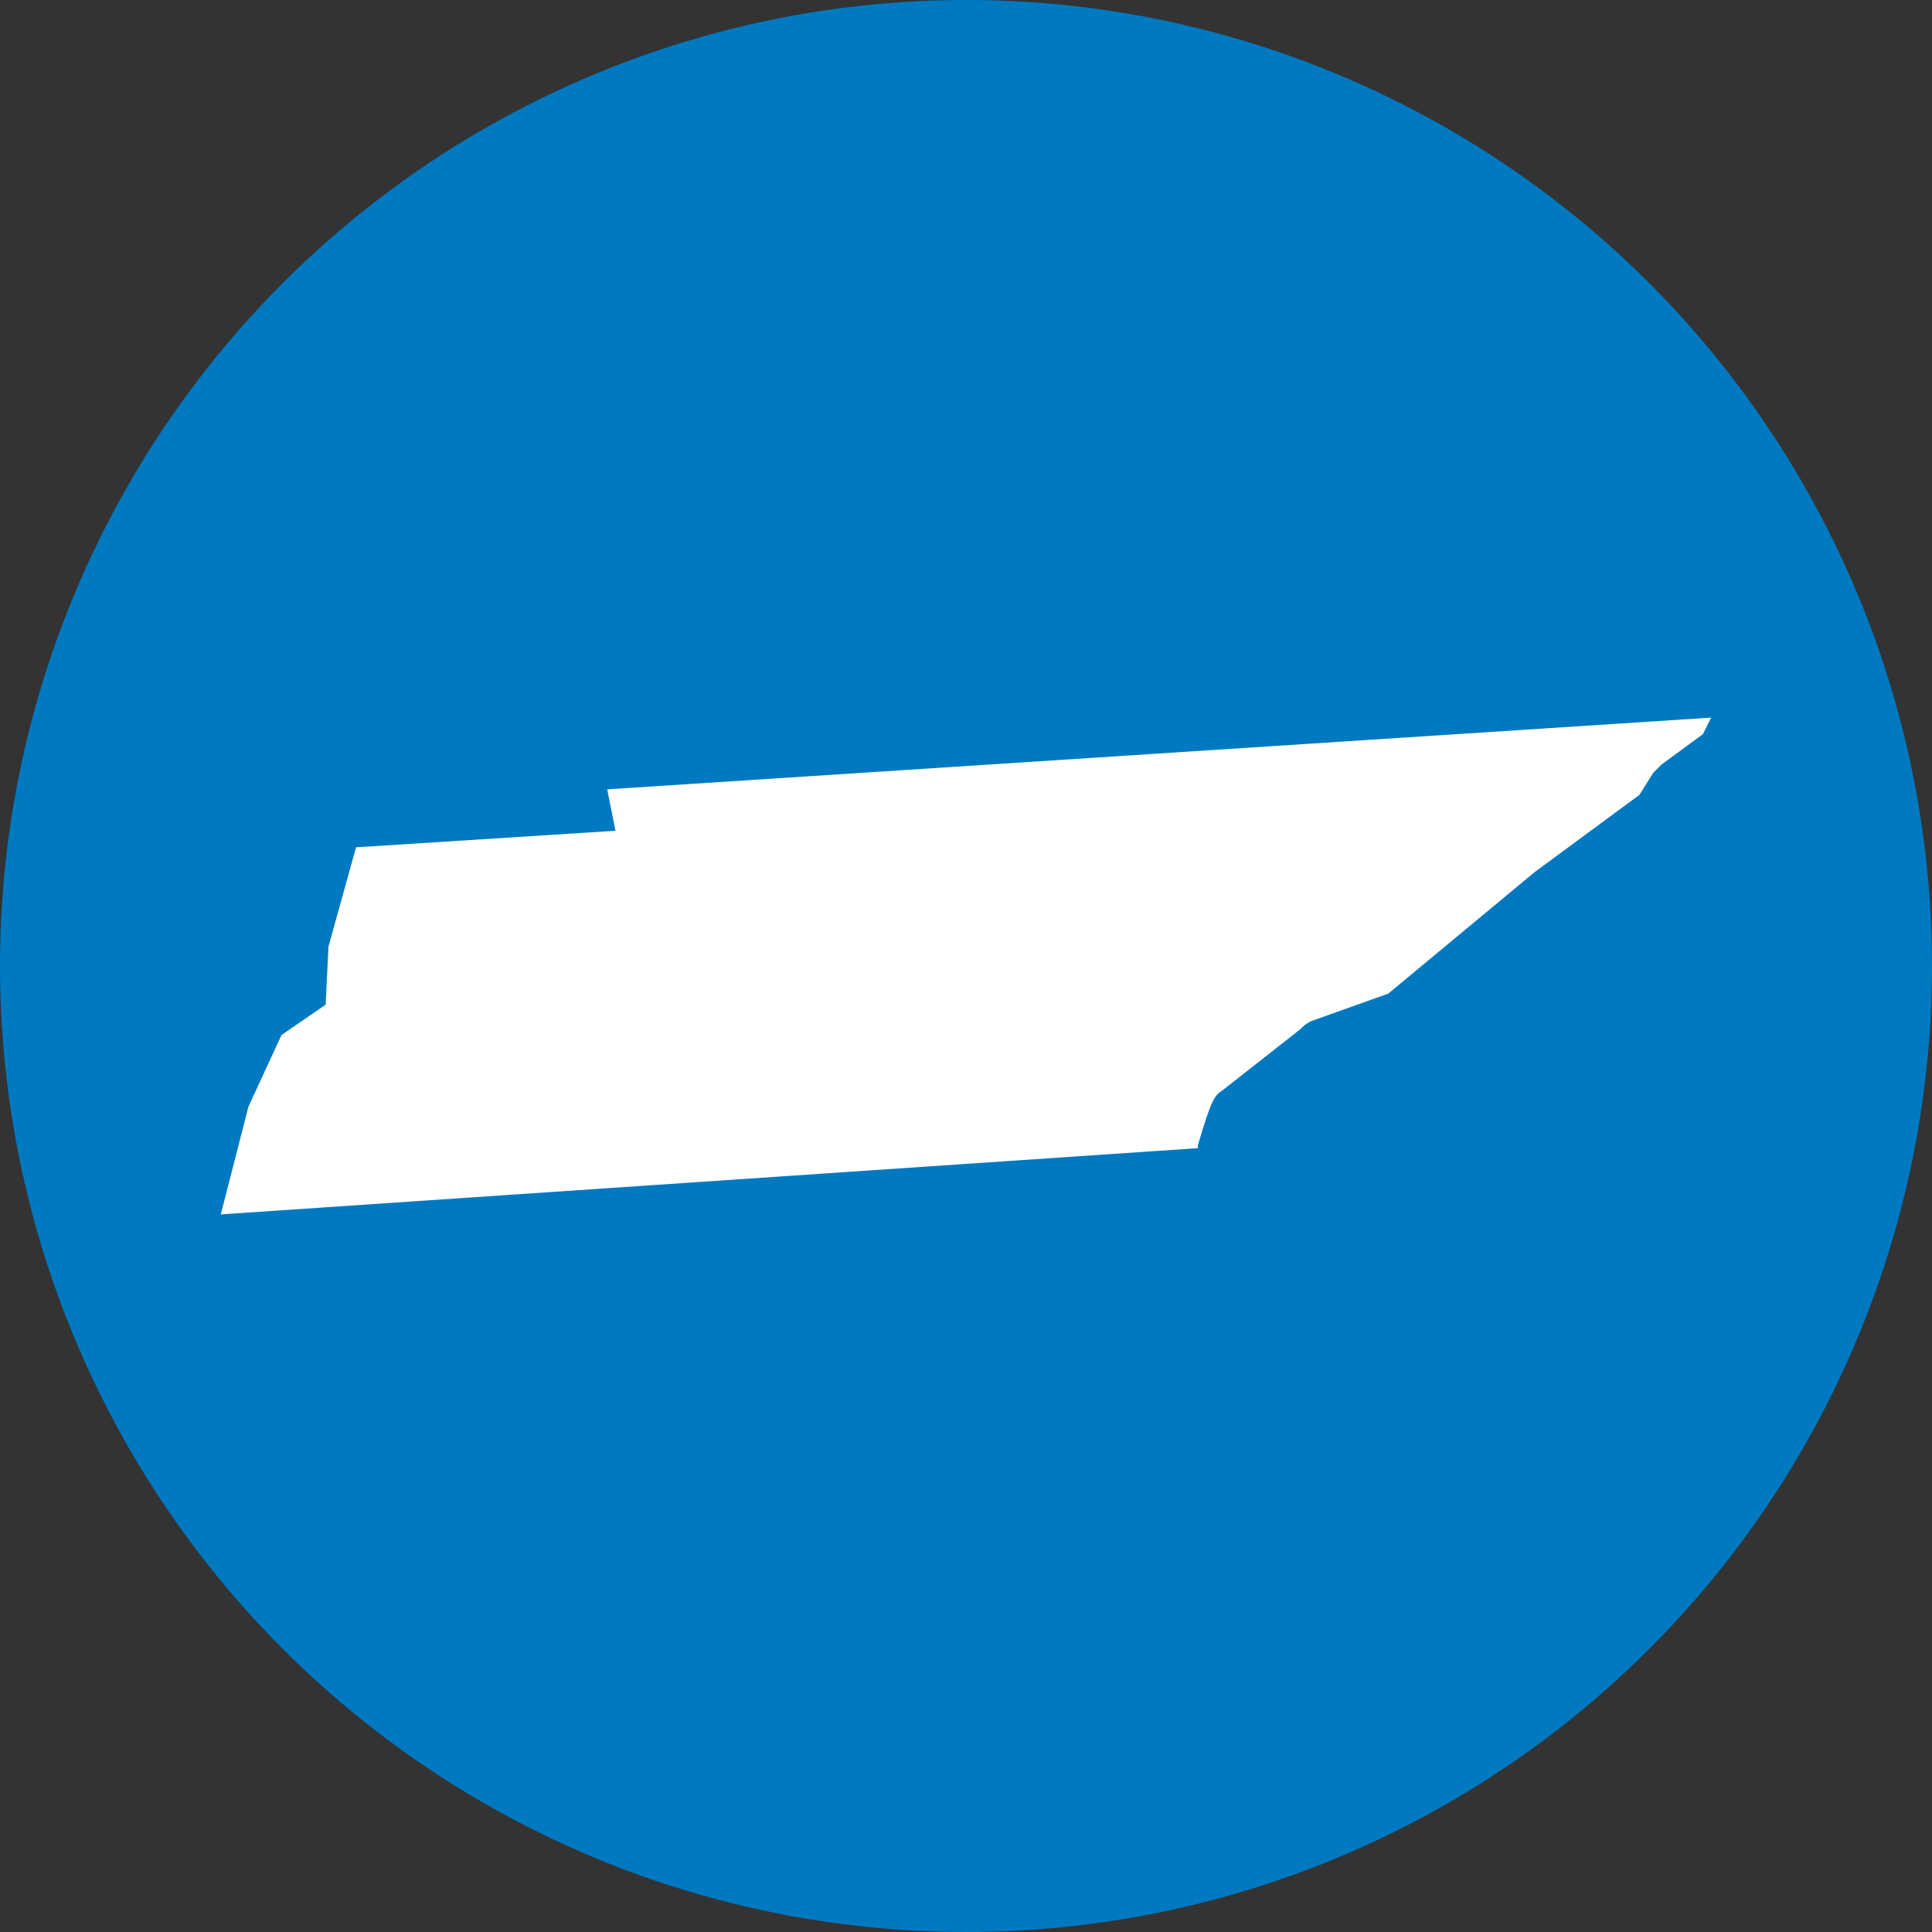 <?xml version="1.0" encoding="utf-8"?>
<!-- Generator: Adobe Illustrator 23.0.1, SVG Export Plug-In . SVG Version: 6.00 Build 0)  -->
<svg version="1.1" id="Layer_1" xmlns="http://www.w3.org/2000/svg" xmlns:xlink="http://www.w3.org/1999/xlink" x="0px" y="0px"
	 viewBox="0 0 70 70" style="enable-background:new 0 0 70 70;" xml:space="preserve">
<rect x="0" y="0" width="70" height="70" fill="#333333" stroke="none"/>
<style type="text/css">
	.st0{fill:#0079C1;}
	.st1{fill:#FFFFFF;}
</style>
<title>icon tennessee</title>
<circle class="st0" cx="35" cy="35" r="35"/>
<path class="st1" d="M47.5,37L47.5,37l2.8-1l5.3-4.4l3.8-2.8l0.5-0.8c0.1-0.1,0.2-0.2,0.3-0.3l0,0l1.5-1.1L62,26l-40,2.6l0.3,1.5
	l-9.4,0.6l-1,3.6l-0.1,2.1l-1.6,1.1L9,40.1L8,44l35.4-2.4l0-0.1c0.5-1.7,0.6-1.8,0.9-2l2.8-2.2C47.2,37.2,47.3,37.1,47.5,37z"/>
</svg>
